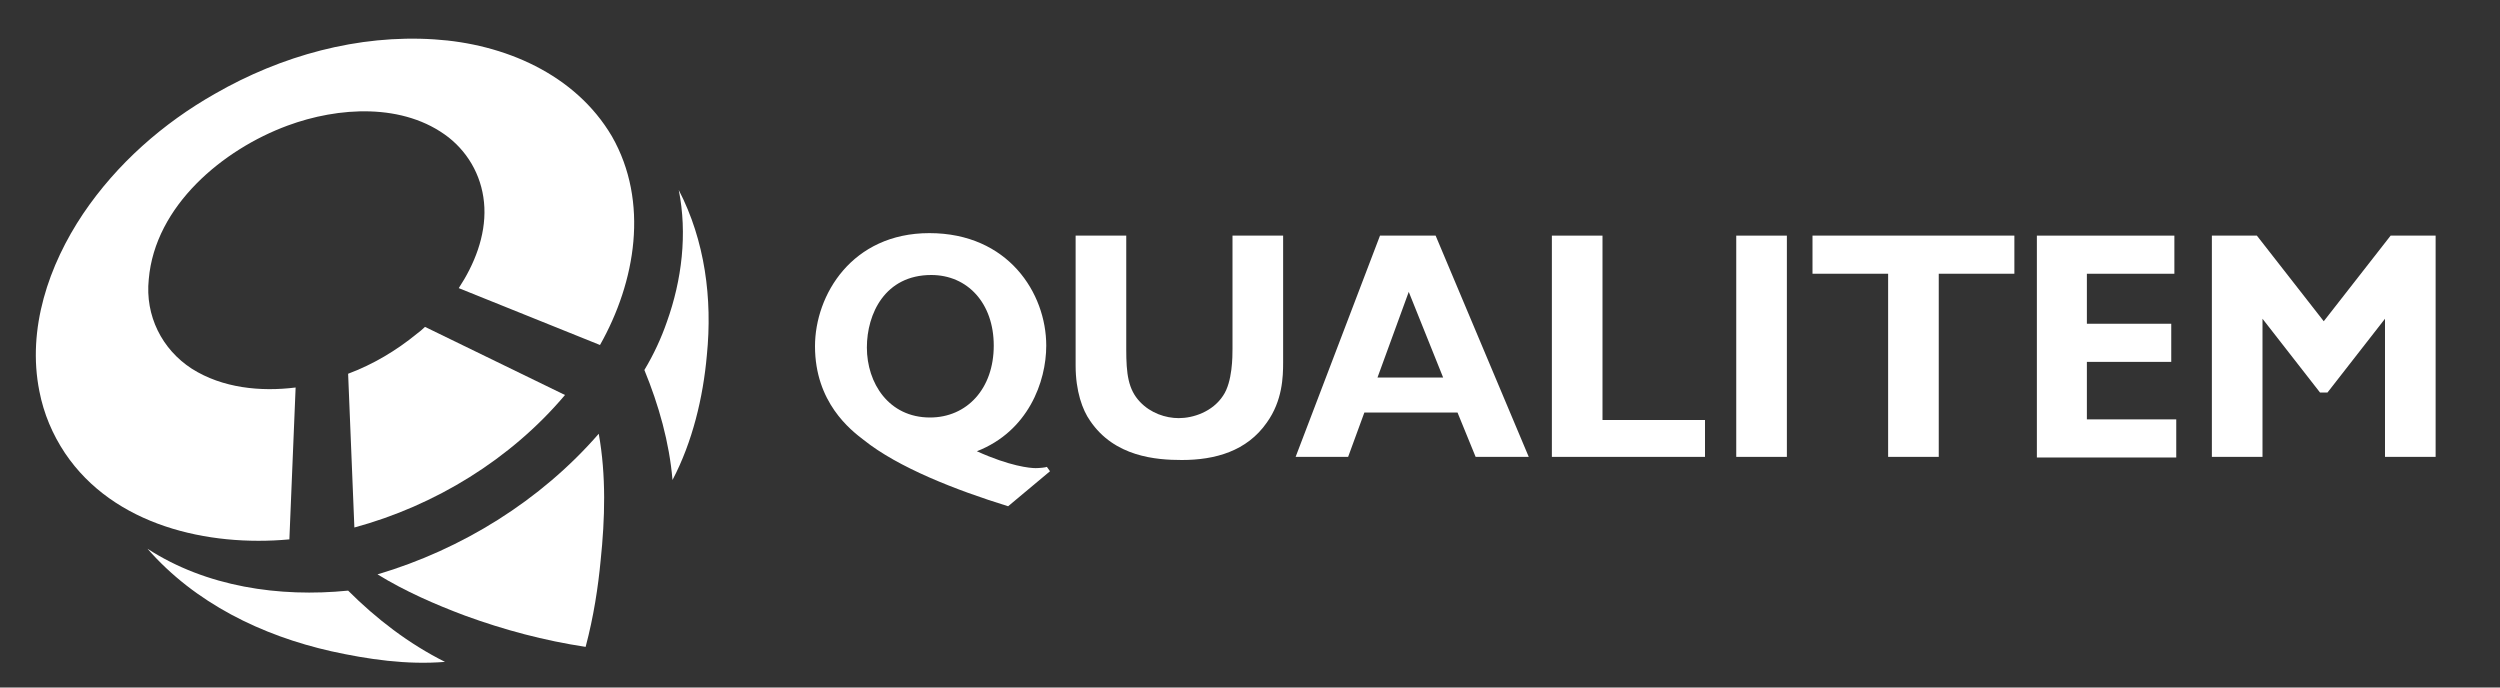 <?xml version="1.0" encoding="utf-8"?>
<!-- Generator: Adobe Illustrator 26.1.0, SVG Export Plug-In . SVG Version: 6.00 Build 0)  -->
<svg version="1.1" id="Layer_1" xmlns="http://www.w3.org/2000/svg" xmlns:xlink="http://www.w3.org/1999/xlink" x="0px" y="0px"
	 viewBox="0 0 400 110" style="enable-background:new 0 0 400 110;" xml:space="preserve">
<rect x="0" y="0" width="400" height="110" fill="#333333" stroke="none"/>
<style type="text/css">
	.st0{fill:#FFFFFF;}
</style>
<path class="st0" d="M108.6,30.4c1.4,7,0.5,14.4-1.9,21.1c-0.9,2.6-2.1,5.2-3.6,7.7c2.3,5.6,4,11.6,4.5,17.6
	c3.2-6.1,4.9-13.2,5.5-20C114,47.8,112.8,38.5,108.6,30.4z"/>
<path class="st0" d="M90.4,63.2L68,52.3c-0.4,0.4-0.9,0.8-1.3,1.1c-3.3,2.7-7,4.9-11,6.4l1,24.6C69.6,80.9,81.7,73.5,90.4,63.2z"/>
<path class="st0" d="M95.8,69.4c-9.3,10.7-21.9,18.5-35.4,22.5l0,0c4.4,2.7,9.2,4.8,14,6.6c6.3,2.3,12.7,4,19.3,5
	c1.3-4.9,2-9.6,2.4-13.8C96.8,83,97,76.1,95.8,69.4L95.8,69.4z"/>
<path class="st0" d="M23.6,87.8c7.6,8.7,18.3,13.9,29.4,16.4c5.9,1.3,12.1,2.2,18.2,1.7C65.4,103,60.2,99,55.7,94.5
	C44.7,95.6,33,93.9,23.6,87.8z"/>
<path class="st0" d="M69.5,6.3C57.3,5.5,45,8.9,34.4,15c-8.3,4.7-15.7,11.2-21.1,19.2c-5.5,8.2-9,18.4-7,28.4v0
	c0.7,3.6,2.1,6.9,4.1,9.9c7.8,11.6,22.9,15,35.9,13.8l1-24.3c-5.6,0.7-11.7,0.1-16.6-3c-4.8-3.1-7.5-8.5-6.9-14.3
	c1-11.8,11.9-20.8,22.2-24.6c8.1-3,18.6-3.7,25.8,1.9c3.4,2.7,5.5,6.7,5.7,11.2c0.2,4.6-1.6,9.1-4.1,12.9L96,55.2
	c5.7-10.1,7.9-22.9,1.9-33.4C92,11.8,80.6,7,69.5,6.3z"/>
<g>
	<path class="st0" d="M168,75.4l-6.7,5.6c-8.4-2.6-17.6-6.2-23.1-10.6c-2.1-1.6-7.8-6-7.8-15c0-8.2,5.9-18.1,18.3-18.1
		c12.6,0,18.7,9.6,18.7,18c0,5.8-2.9,13.7-11.1,16.9c5.3,2.4,8.5,2.7,9.4,2.7c0.6,0,1.6-0.1,1.8-0.2L168,75.4z M138.7,55.6
		c0,5.7,3.5,11.2,10.1,11.2c5.9,0,10.2-4.6,10.2-11.5c0-6.8-4.2-11.3-10-11.3C141.6,44,138.7,50.2,138.7,55.6z"/>
	<path class="st0" d="M180.2,37.7v18.2c0,3.9,0.3,6.4,2.2,8.4c1.7,1.8,4.1,2.6,6.2,2.6c2.3,0,5.4-1,7.1-3.6c1.5-2.2,1.5-6.3,1.5-7.5
		V37.7h8.1V58c0,2.3-0.1,6.1-2.6,9.6c-3.2,4.6-8.3,6-13.6,6c-4.1,0-10.8-0.5-14.7-6.3c-1.2-1.7-2.3-4.7-2.3-8.8V37.7H180.2z"/>
	<path class="st0" d="M229.7,37.7l14.9,35.4h-8.5l-2.9-7.1h-14.9l-2.6,7.1h-8.4l13.5-35.4C220.8,37.7,229.7,37.7,229.7,37.7z
		 M230.9,60.4l-5.5-13.7l-5,13.7H230.9z"/>
	<path class="st0" d="M256.4,37.7v29.5h16.4v5.9h-24.5V37.7H256.4z"/>
	<path class="st0" d="M285.9,37.7v35.4h-8.1V37.7H285.9z"/>
	<path class="st0" d="M322.3,37.7v6.1h-12.1v29.3h-8.1V43.8H290v-6.1C290,37.7,322.3,37.7,322.3,37.7z"/>
	<path class="st0" d="M347.9,37.7v6.1h-14v8h13.5v6.1h-13.5v9.2h14.3v6.1h-22.3V37.7H347.9z"/>
	<path class="st0" d="M361.1,37.7l10.7,13.7l10.7-13.7h7.2v35.4h-8.1V51l-9.2,11.8h-1.2L362,51v22.1h-8.1V37.7H361.1z"/>
</g>
</svg>
